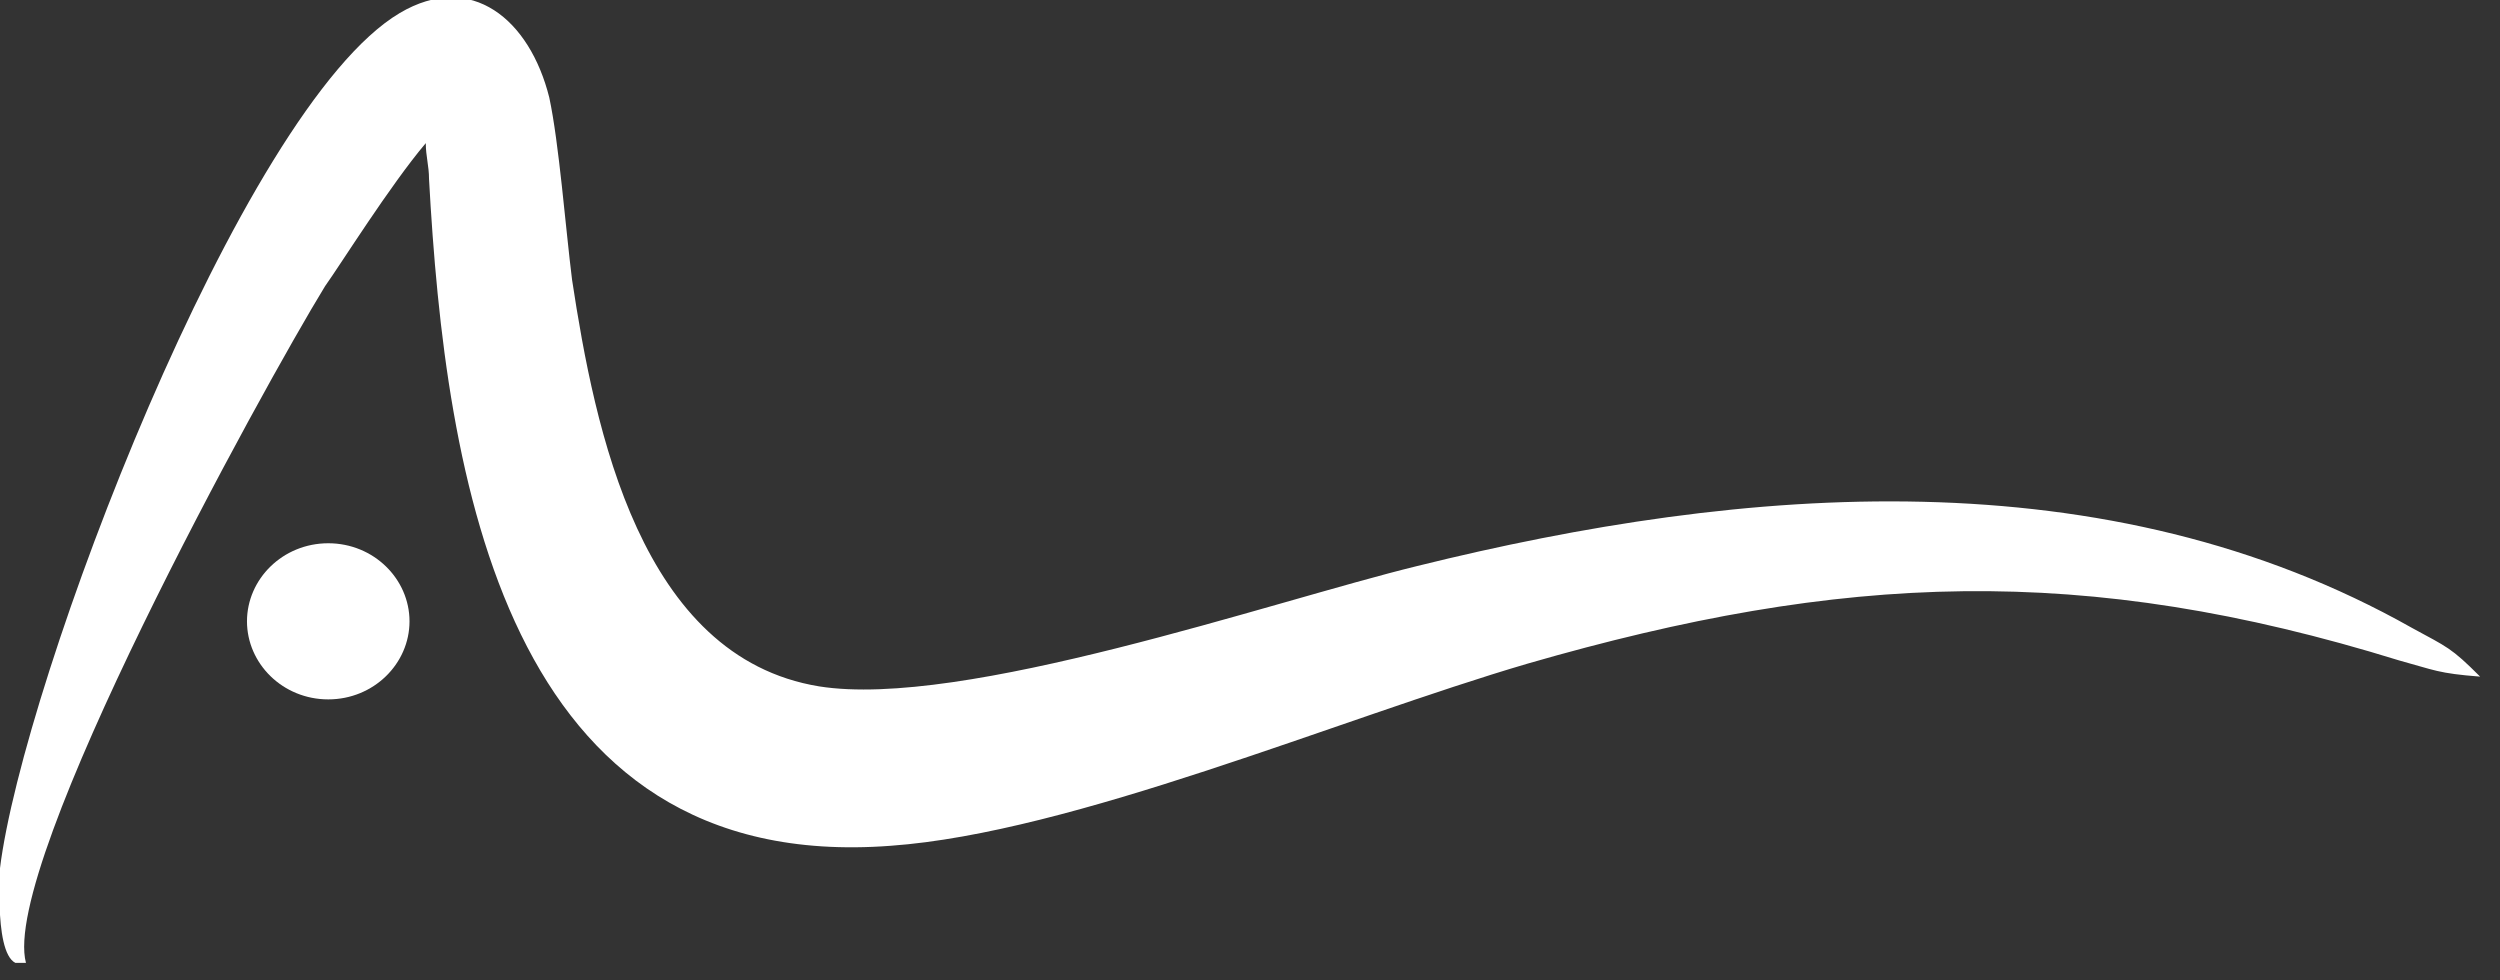 <svg xmlns="http://www.w3.org/2000/svg" width="102" height="40" viewBox="0 0 102 40" fill="none"><rect x="0" y="0" width="102" height="40" fill="#333333" stroke="none"/><g id="2" clip-path="url(#clip0_1_273)"><g id="Group"><path id="Vector" fill-rule="evenodd" clip-rule="evenodd" d="M16.708 25.35C16.708 27.075 15.249 28.535 13.393 28.535C11.536 28.535 10.077 27.075 10.077 25.35C10.077 23.625 11.536 22.165 13.393 22.165C15.249 22.165 16.708 23.625 16.708 25.35Z" fill="white"></path><g id="Group_2"><path id="Vector_2" fill-rule="evenodd" clip-rule="evenodd" d="M1.059 39.286C-0.267 39.817 -0.002 35.835 -0.002 35.437C0.926 27.872 9.812 4.38 16.311 0.531C19.228 -1.195 21.616 0.796 22.411 3.982C22.809 5.84 23.074 9.29 23.34 11.414C24.268 17.519 26.125 26.81 33.419 28.004C39.254 28.933 51.853 24.553 57.821 23.094C71.216 19.776 85.937 18.581 98.403 25.615C99.862 26.412 99.995 26.412 101.189 27.606C99.465 27.473 99.332 27.341 97.873 26.942C85.009 22.961 75.195 23.359 62.33 27.075C54.638 29.331 43.763 33.977 36.337 34.508C20.555 35.702 18.167 19.377 17.504 7.3C17.504 6.769 17.372 6.371 17.372 5.84C15.913 7.565 13.923 10.75 13.26 11.68C10.741 15.794 -0.002 35.304 1.059 39.286ZM18.565 4.911H18.698C18.698 4.911 18.698 4.911 18.565 4.911Z" fill="white"></path></g></g></g><defs><clipPath id="clip0_1_273"><rect width="101.19" height="39.286" fill="white"></rect></clipPath></defs></svg>